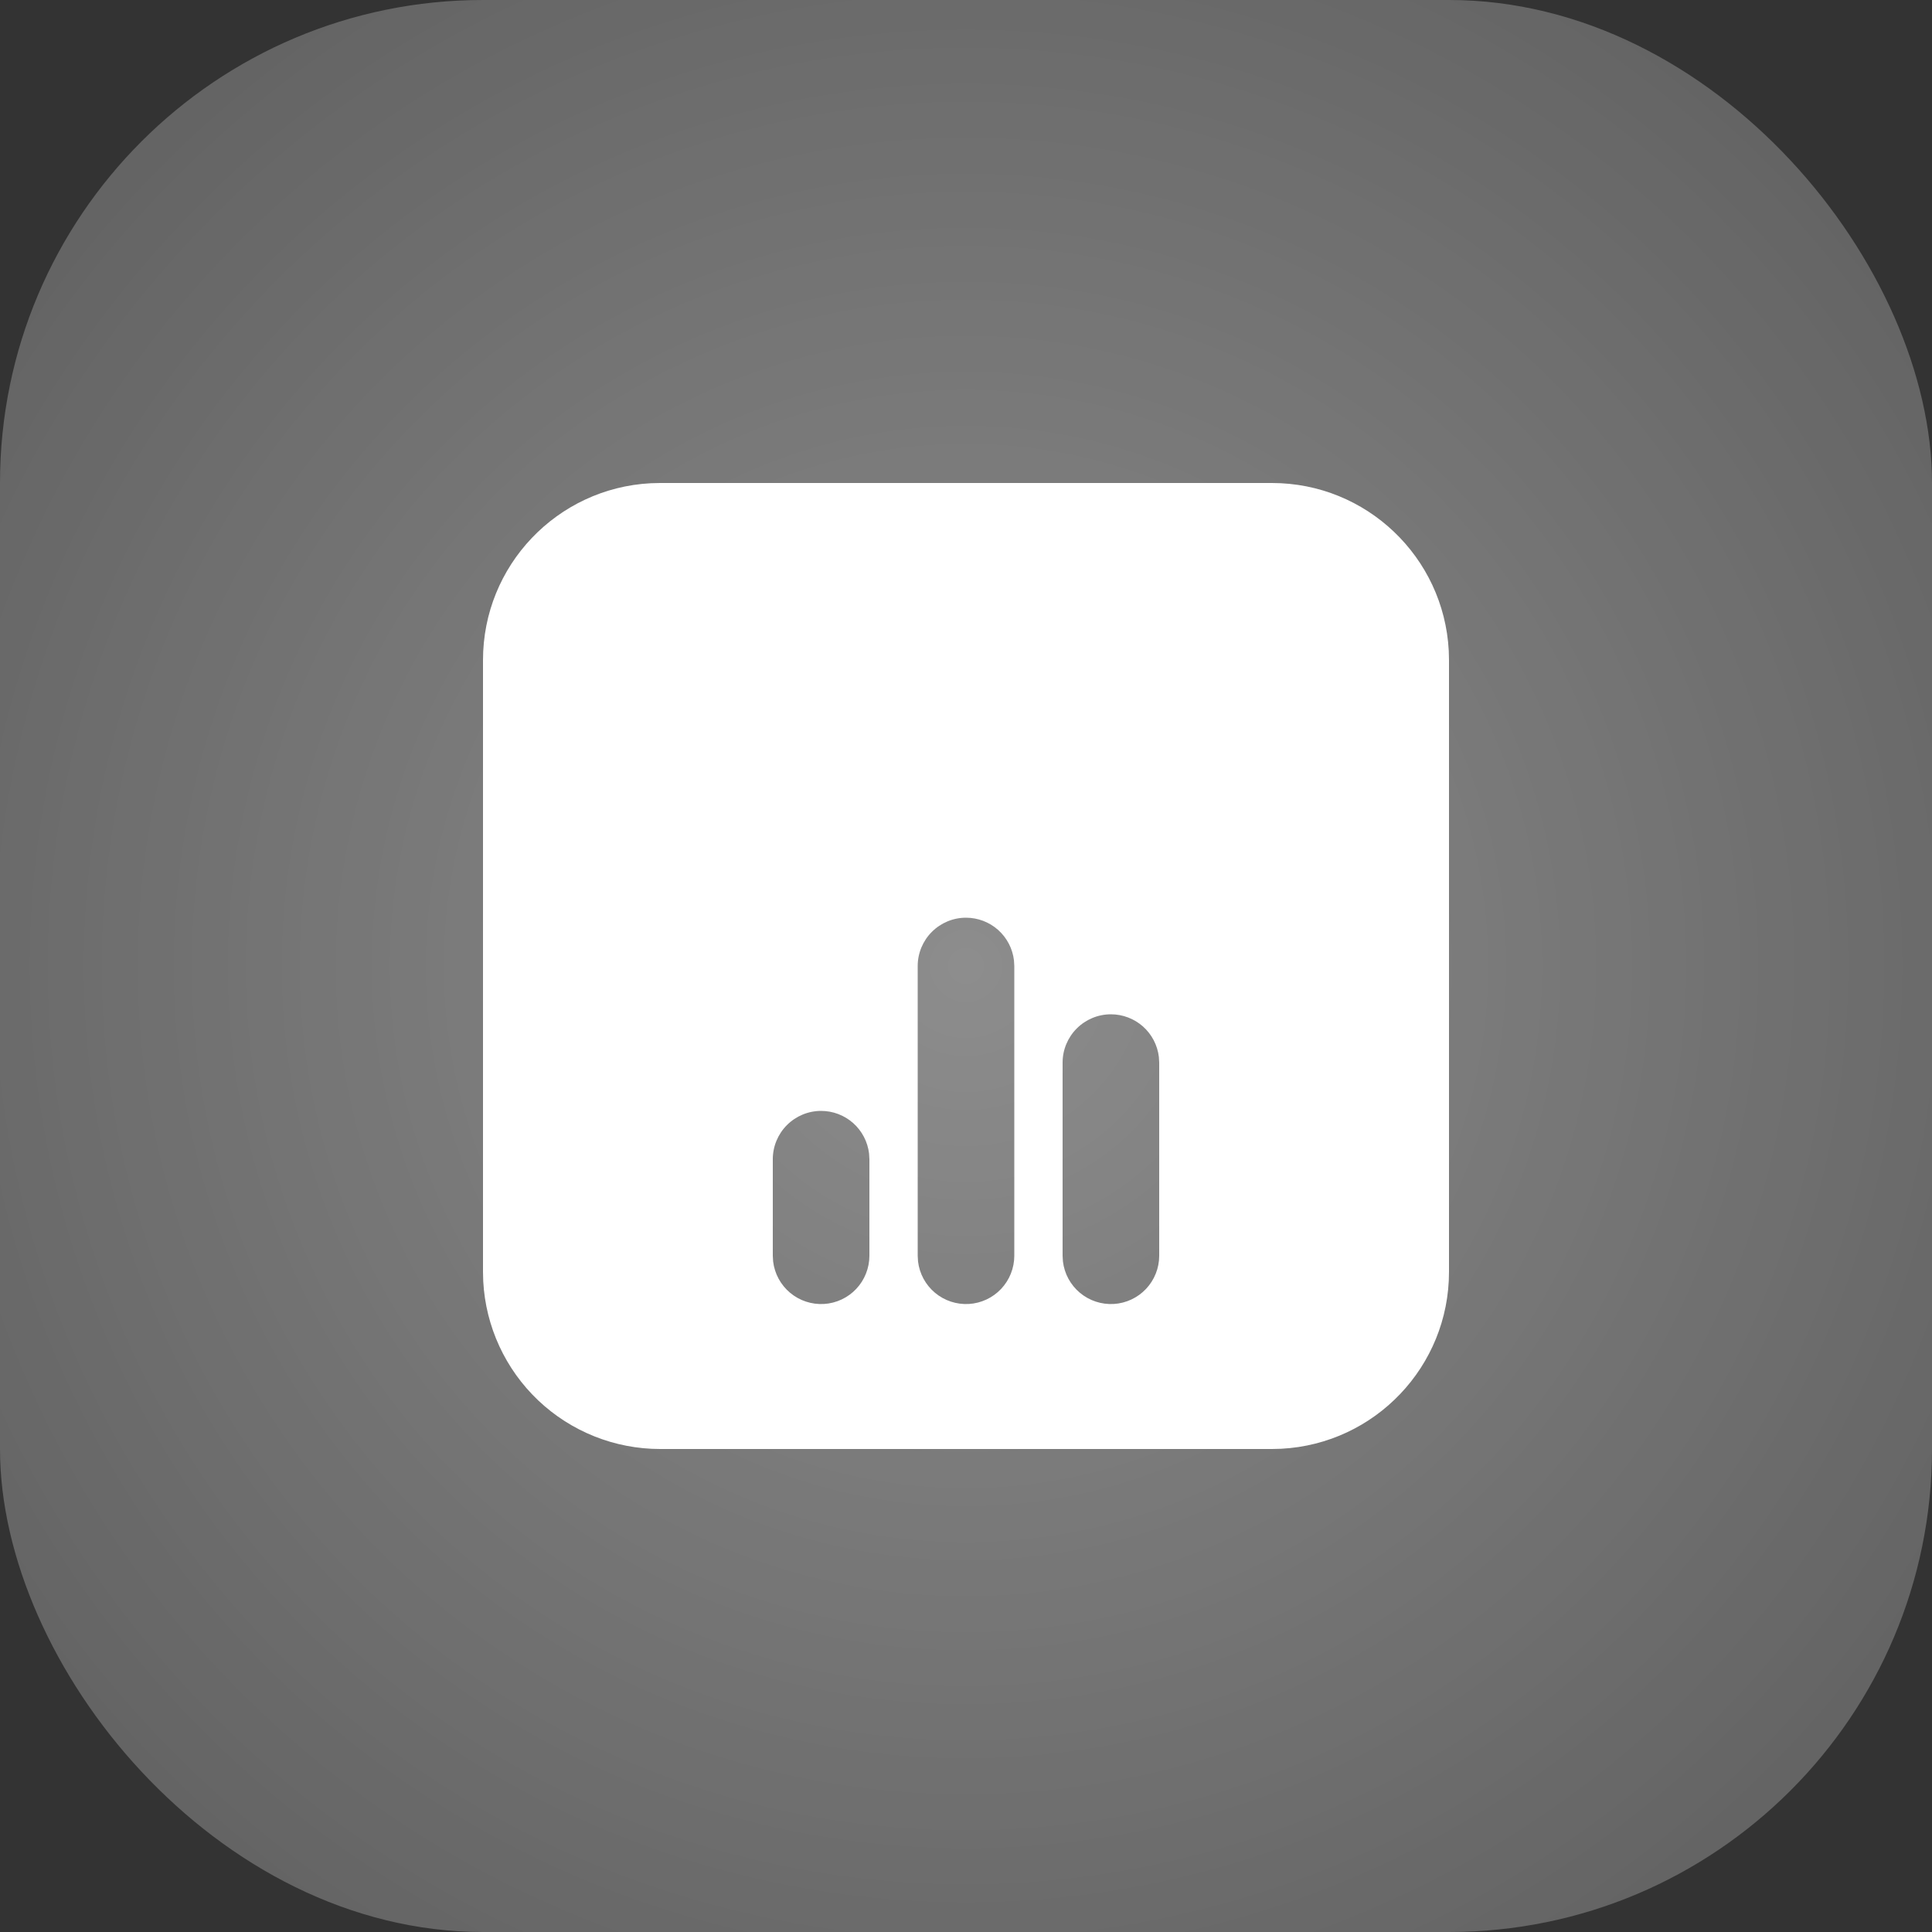 <?xml version="1.0" encoding="UTF-8"?>
<svg xmlns="http://www.w3.org/2000/svg" width="64" height="64" viewBox="0 0 64 64" fill="none">
  <rect x="0" y="0" width="64" height="64" fill="#333333" stroke="none"/>
  <rect width="64" height="64" rx="16" fill="white" fill-opacity="0.2"></rect>
  <rect width="64" height="64" rx="16" fill="url(#paint0_radial_253_6212)"></rect>
  <g clip-path="url(#clip0_253_6212)">
    <path d="M42.133 16C45.269 16 47.829 18.459 47.992 21.555L48 21.867V42.133C48 45.269 45.541 47.829 42.445 47.992L42.133 48H21.867C20.365 48 18.92 47.424 17.83 46.391C16.74 45.357 16.088 43.945 16.008 42.445L16 42.133V21.867C16 18.731 18.459 16.171 21.555 16.008L21.867 16H42.133ZM27.2 36.8C26.776 36.8 26.369 36.969 26.069 37.269C25.769 37.569 25.6 37.976 25.6 38.4V41.6L25.611 41.787C25.659 42.192 25.86 42.563 26.173 42.825C26.486 43.087 26.887 43.219 27.294 43.196C27.701 43.172 28.084 42.993 28.363 42.697C28.643 42.4 28.799 42.008 28.8 41.6V38.4L28.789 38.213C28.743 37.824 28.556 37.465 28.263 37.204C27.97 36.944 27.592 36.8 27.2 36.8ZM32 30.4C31.576 30.4 31.169 30.569 30.869 30.869C30.569 31.169 30.4 31.576 30.4 32V41.6L30.411 41.787C30.459 42.192 30.66 42.563 30.973 42.825C31.286 43.087 31.687 43.219 32.094 43.196C32.501 43.172 32.883 42.993 33.163 42.697C33.443 42.4 33.599 42.008 33.6 41.6V32L33.589 31.813C33.543 31.424 33.356 31.065 33.063 30.804C32.77 30.544 32.392 30.4 32 30.4ZM36.8 33.6C36.376 33.6 35.969 33.769 35.669 34.069C35.369 34.369 35.2 34.776 35.2 35.2V41.6L35.211 41.787C35.259 42.192 35.46 42.563 35.773 42.825C36.086 43.087 36.487 43.219 36.894 43.196C37.301 43.172 37.684 42.993 37.963 42.697C38.243 42.4 38.4 42.008 38.4 41.6V35.2L38.389 35.013C38.343 34.624 38.156 34.265 37.863 34.004C37.57 33.744 37.192 33.6 36.8 33.6Z" fill="white"></path>
  </g>
  <defs>
    <radialGradient id="paint0_radial_253_6212" cx="0" cy="0" r="1" gradientUnits="userSpaceOnUse" gradientTransform="translate(32 32) rotate(45) scale(45.255)">
      <stop stop-color="white" stop-opacity="0.3"></stop>
      <stop offset="1" stop-color="white" stop-opacity="0"></stop>
    </radialGradient>
    <clipPath id="clip0_253_6212">
      <rect width="32" height="32" fill="white" transform="translate(16 16)"></rect>
    </clipPath>
  </defs>
</svg>
